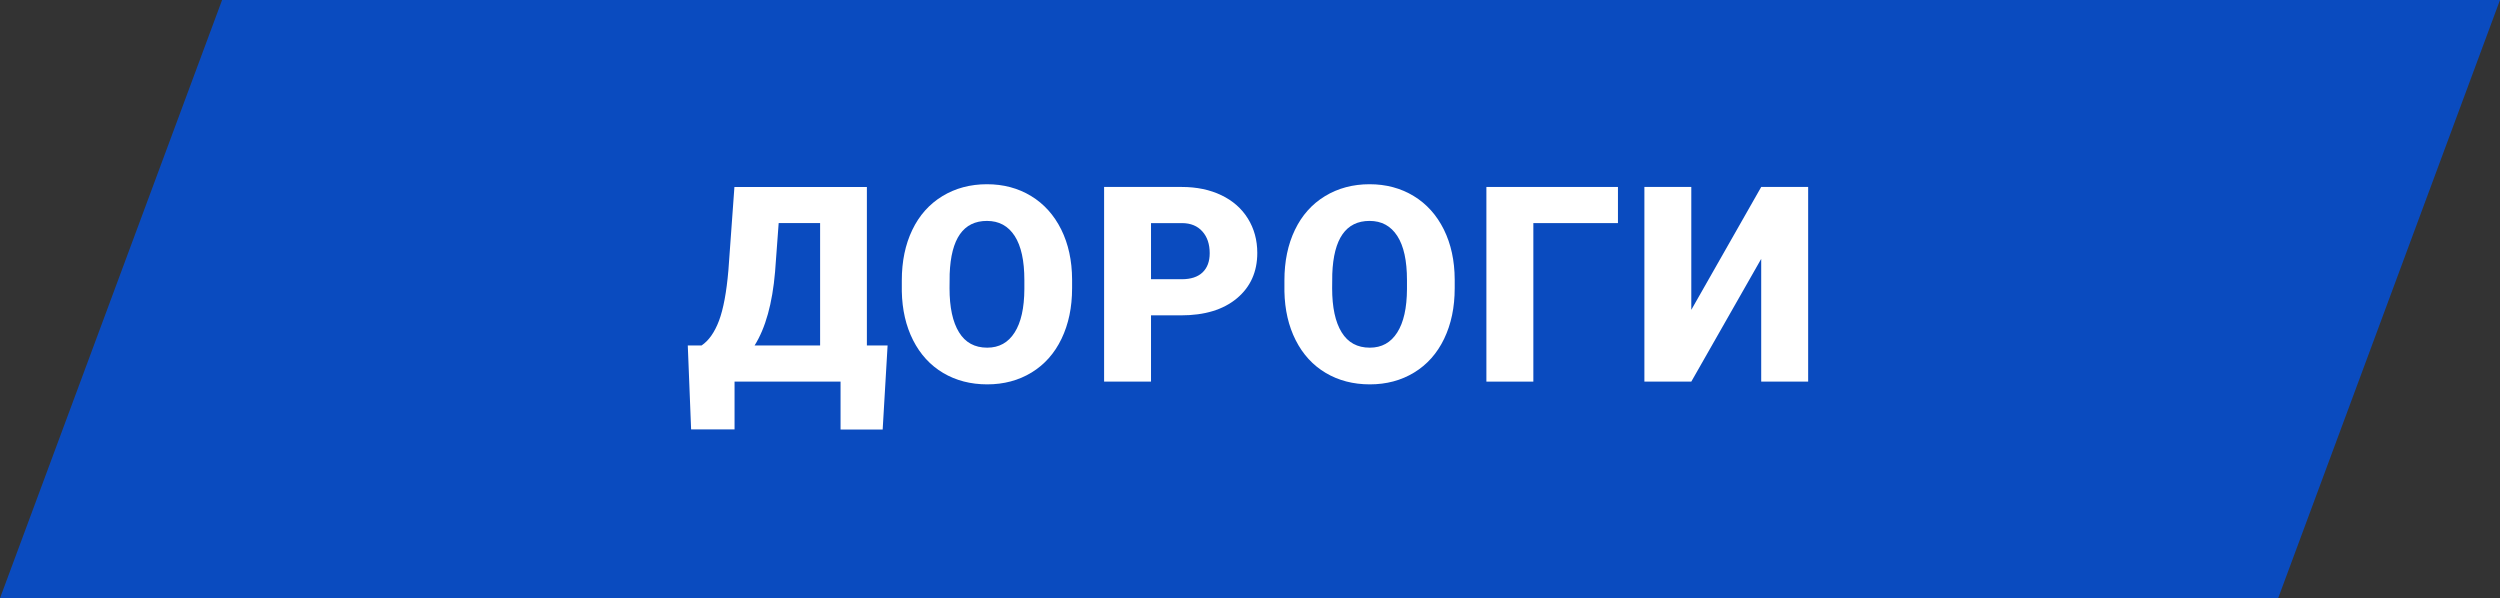 <?xml version="1.0" encoding="UTF-8"?> <!-- Creator: CorelDRAW 2019 (64-Bit) --> <svg xmlns="http://www.w3.org/2000/svg" xmlns:xlink="http://www.w3.org/1999/xlink" xmlns:xodm="http://www.corel.com/coreldraw/odm/2003" xml:space="preserve" width="122.414mm" height="29.292mm" style="shape-rendering:geometricPrecision; text-rendering:geometricPrecision; image-rendering:optimizeQuality; fill-rule:evenodd; clip-rule:evenodd" viewBox="0 0 4176.71 999.43"><rect x="0" y="0" width="4176.71" height="999.43" fill="#333333" stroke="none"/> <defs> <style type="text/css"> <![CDATA[ .fil1 {fill:white;fill-rule:nonzero} .fil0 {fill:#0052E2;fill-opacity:0.8} ]]> </style> </defs> <g id="Слой_x0020_1">  <polygon class="fil0" points="3806.06,999.43 -0,999.43 371.04,0 4176.71,0 "></polygon> <path class="fil1" d="M1474.65 717.61l-70.36 0 0 -80.04 -177.09 0 0 79.82 -72.57 0 -5.56 -140.19 22.95 0c12.04,-8 21.8,-21.88 29.2,-41.39 7.32,-19.59 12.58,-47.72 15.71,-84.31l10.06 -139.13 221.3 0 0 264.83 34.61 0 -8.23 140.42zm-213.98 -140.42l109.47 0 0 -204.46 -69.22 0 -6.02 81.34c-4.5,52.75 -15.86,93.77 -34.23,123.12z"></path> <path id="1" class="fil1" d="M1791.13 481.67c0,31.71 -5.87,59.84 -17.61,84.24 -11.74,24.47 -28.51,43.3 -50.16,56.49 -21.65,13.19 -46.35,19.75 -74.02,19.75 -27.67,0 -52.3,-6.4 -73.72,-19.13 -21.42,-12.73 -38.12,-30.95 -50.16,-54.66 -11.97,-23.63 -18.22,-50.85 -18.83,-81.57l0 -18.29c0,-31.86 5.79,-60 17.53,-84.39 11.66,-24.32 28.44,-43.15 50.24,-56.41 21.8,-13.27 46.65,-19.9 74.48,-19.9 27.52,0 52.15,6.55 73.72,19.67 21.57,13.11 38.34,31.79 50.39,55.96 11.97,24.24 17.99,51.99 18.14,83.32l0 14.94zm-79.74 -13.72c0,-32.4 -5.34,-56.95 -16.16,-73.72 -10.83,-16.77 -26.22,-25.16 -46.35,-25.16 -39.34,0 -60.07,29.5 -62.28,88.58l-0.23 23.94c0,31.86 5.26,56.41 15.86,73.57 10.52,17.15 26.22,25.69 47.11,25.69 19.82,0 35.07,-8.46 45.74,-25.31 10.75,-16.84 16.16,-41.01 16.31,-72.65l0 -14.94z"></path> <path id="2" class="fil1" d="M1922.98 526.87l0 110.69 -78.37 0 0 -325.21 129.75 0c24.85,0 46.88,4.58 66.02,13.72 19.13,9.15 33.92,22.11 44.44,39.03 10.44,16.85 15.71,35.98 15.71,57.4 0,31.64 -11.36,56.95 -34.08,75.93 -22.72,18.98 -53.82,28.43 -93.46,28.43l-50.01 0zm0 -60.37l51.38 0c15.17,0 26.76,-3.81 34.69,-11.36 8,-7.62 11.97,-18.29 11.97,-32.17 0,-15.17 -4.12,-27.29 -12.28,-36.36 -8.15,-9.15 -19.36,-13.72 -33.46,-13.87l-52.3 0 0 93.76z"></path> <path id="3" class="fil1" d="M2430.35 481.67c0,31.71 -5.87,59.84 -17.61,84.24 -11.74,24.47 -28.51,43.3 -50.16,56.49 -21.65,13.19 -46.35,19.75 -74.02,19.75 -27.67,0 -52.3,-6.4 -73.72,-19.13 -21.42,-12.73 -38.12,-30.95 -50.16,-54.66 -11.97,-23.63 -18.22,-50.85 -18.83,-81.57l0 -18.29c0,-31.86 5.79,-60 17.53,-84.39 11.66,-24.32 28.44,-43.15 50.24,-56.41 21.8,-13.27 46.65,-19.9 74.48,-19.9 27.52,0 52.15,6.55 73.72,19.67 21.57,13.11 38.34,31.79 50.39,55.96 11.97,24.24 17.99,51.99 18.14,83.32l0 14.94zm-79.74 -13.72c0,-32.4 -5.34,-56.95 -16.16,-73.72 -10.83,-16.77 -26.22,-25.16 -46.35,-25.16 -39.34,0 -60.07,29.5 -62.28,88.58l-0.23 23.94c0,31.86 5.26,56.41 15.86,73.57 10.52,17.15 26.22,25.69 47.11,25.69 19.82,0 35.07,-8.46 45.74,-25.31 10.75,-16.84 16.16,-41.01 16.31,-72.65l0 -14.94z"></path> <polygon id="4" class="fil1" points="2703.08,372.73 2561.74,372.73 2561.74,637.56 2483.3,637.56 2483.3,312.35 2703.08,312.35 "></polygon> <polygon id="5" class="fil1" points="2942.42,312.35 3020.86,312.35 3020.86,637.56 2942.42,637.56 2942.42,432.5 2825.63,637.56 2747.26,637.56 2747.26,312.35 2825.63,312.35 2825.63,517.65 "></polygon> </g> </svg> 